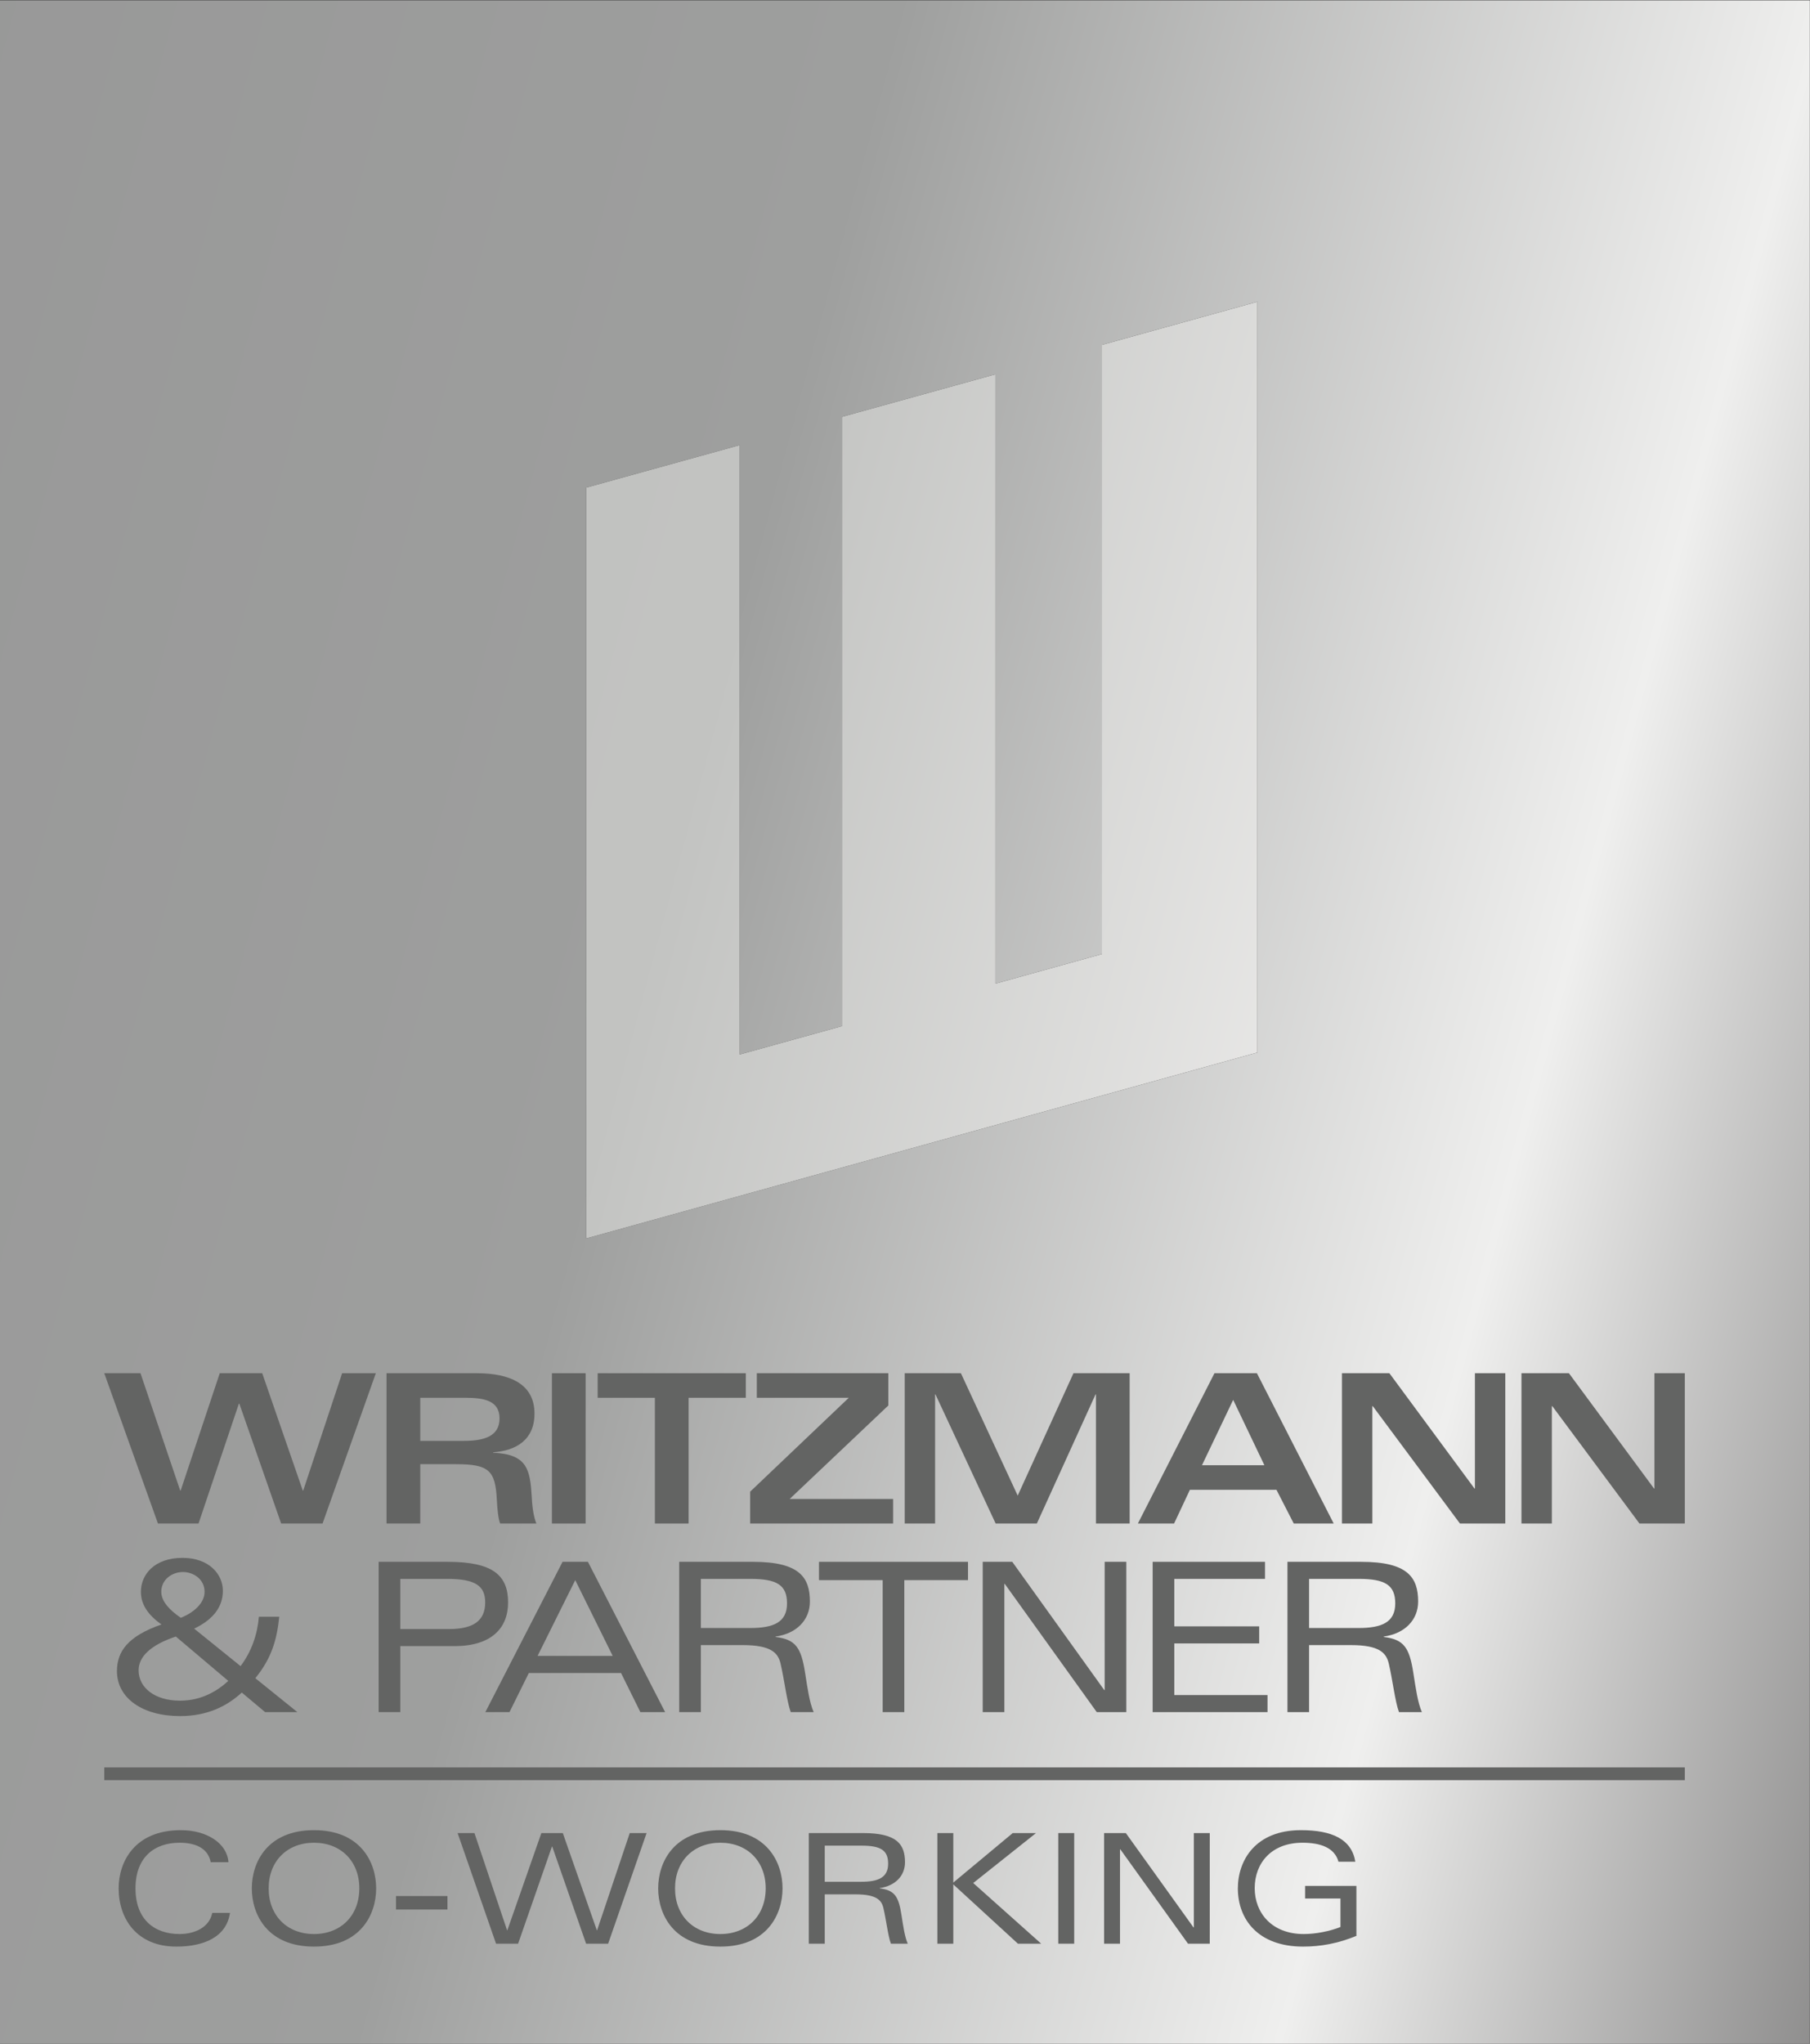 <?xml version="1.0" encoding="UTF-8"?>
<!DOCTYPE svg PUBLIC "-//W3C//DTD SVG 1.1//EN" "http://www.w3.org/Graphics/SVG/1.1/DTD/svg11.dtd">
<svg version="1.1" xmlns="http://www.w3.org/2000/svg" xmlns:xlink="http://www.w3.org/1999/xlink" x="0" y="0" width="886" height="1000" viewBox="0, 0, 886, 1000">
  <rect x="0" y="0" width="886" height="1000" fill="#333333" stroke="none"/>
  <defs>
    <linearGradient id="Gradient_1" gradientUnits="userSpaceOnUse" x1="-197.698" y1="328.478" x2="1083.626" y2="671.799">
      <stop offset="0" stop-color="#979797"/>
      <stop offset="0.401" stop-color="#9E9F9E"/>
      <stop offset="0.731" stop-color="#EFEFEE"/>
      <stop offset="1" stop-color="#676666"/>
    </linearGradient>
    <clipPath id="Clip_1">
      <path d="M885.927,0.158 L885.927,1000 L0,1000 L0,0.158 L885.927,0.158 z M615.485,147.642 L539.403,168.743 L539.403,466.812 L487.268,481.285 L487.268,183.143 L412.204,203.94 L412.204,502.069 L362.089,515.956 L362.089,217.796 L286.988,238.577 L287.01,605.951 L615.485,515.004 L615.485,147.642 z"/>
    </clipPath>
    <linearGradient id="Gradient_2" gradientUnits="userSpaceOnUse" x1="-197.698" y1="328.479" x2="1083.626" y2="671.799">
      <stop offset="0" stop-color="#BDBDBC"/>
      <stop offset="0.401" stop-color="#C2C3C1"/>
      <stop offset="0.731" stop-color="#F6F5F4"/>
      <stop offset="1" stop-color="#9C9C9B"/>
    </linearGradient>
  </defs>
  <g id="Layer_1">
    <g clip-path="url(#Clip_1)">
      <path d="M-0,0.158 L885.927,0.158 L885.927,1000 L-0,1000 z" fill="url(#Gradient_1)"/>
    </g>
    <path d="M287.011,605.951 L286.988,238.577 L362.089,217.796 L362.089,515.956 L412.204,502.069 L412.204,203.94 L487.268,183.143 L487.268,481.285 L539.403,466.812 L539.403,168.743 L615.485,147.642 L615.485,515.004 L287.011,605.951 z" fill="url(#Gradient_2)"/>
    <path d="M107.572,671.907 L128.353,671.907 L148.217,729.353 L148.419,729.353 L167.47,671.907 L183.971,671.907 L157.893,745.451 L137.623,745.451 L117.149,686.777 L116.944,686.777 L97.182,745.451 L77.318,745.451 L51.037,671.907 L68.764,671.907 L88.218,729.353 L88.423,729.353 L107.572,671.907" fill="#636463"/>
    <path d="M205.718,705.009 L227.107,705.009 C236.785,705.009 244.526,702.875 244.526,694.01 C244.526,685.146 236.58,683.926 227.821,683.926 L205.718,683.926 L205.718,705.009 z M189.214,671.907 L233.32,671.907 C249.519,671.907 261.638,677.101 261.638,691.667 C261.638,704.502 252.674,709.796 241.369,710.613 L241.369,710.816 C258.177,711.529 259.502,719.068 260.313,732.717 C260.622,738.826 261.437,742.6 262.557,745.451 L244.834,745.451 C243.915,743.314 243.404,738.114 243.203,733.839 C242.489,719.373 239.23,716.418 223.136,716.418 L205.718,716.418 L205.718,745.451 L189.214,745.451 L189.214,671.907" fill="#636463"/>
    <path d="M270.162,671.907 L286.666,671.907 L286.666,745.451 L270.162,745.451 z" fill="#636463"/>
    <path d="M365.086,671.907 L365.086,683.926 L337.074,683.926 L337.074,745.451 L320.572,745.451 L320.572,683.926 L292.558,683.926 L292.558,671.907 L365.086,671.907" fill="#636463"/>
    <path d="M367.206,729.866 L415.481,683.926 L370.464,683.926 L370.464,671.907 L434.84,671.907 L434.84,687.692 L386.554,733.431 L437.183,733.431 L437.183,745.451 L367.206,745.451 L367.206,729.866" fill="#636463"/>
    <path d="M470.359,671.907 L498.17,731.8 L525.468,671.907 L552.969,671.907 L552.969,745.451 L536.469,745.451 L536.469,682.297 L536.266,682.297 L507.54,745.451 L487.372,745.451 L457.931,682.297 L457.728,682.297 L457.728,745.451 L442.854,745.451 L442.854,671.907 L470.359,671.907" fill="#636463"/>
    <path d="M618.928,716.932 L603.644,684.947 L588.366,716.932 L618.928,716.932 z M594.483,671.907 L615.26,671.907 L652.849,745.451 L633.294,745.451 L624.833,728.951 L582.458,728.951 L574.715,745.451 L556.996,745.451 L594.483,671.907" fill="#636463"/>
    <path d="M656.887,671.907 L680.112,671.907 L721.773,728.333 L721.976,728.333 L721.976,671.907 L736.85,671.907 L736.85,745.451 L714.643,745.451 L671.962,687.997 L671.763,687.997 L671.763,745.451 L656.887,745.451 L656.887,671.907" fill="#636463"/>
    <path d="M744.761,671.907 L767.987,671.907 L809.65,728.333 L809.851,728.333 L809.851,671.907 L824.725,671.907 L824.725,745.451 L802.52,745.451 L759.839,687.997 L759.638,687.997 L759.638,745.451 L744.761,745.451 L744.761,671.907" fill="#636463"/>
    <path d="M89.543,769.178 C84.448,769.178 78.949,772.645 78.949,778.86 C78.949,783.748 83.328,788.021 88.522,791.592 C95.96,788.534 100.136,783.748 100.136,778.86 C100.136,772.645 94.637,769.178 89.543,769.178 z M86.077,800.755 C73.753,804.831 67.845,810.638 67.845,817.26 C67.845,825.713 75.689,832.131 88.118,832.131 C98.913,832.131 106.655,827.137 111.75,822.455 L86.077,800.755 z M129.777,837.733 L118.368,828.156 C111.34,834.58 101.867,839.668 88.118,839.668 C69.78,839.668 57.252,830.909 57.252,817.67 C57.252,808.091 62.549,800.552 79.049,794.852 C72.124,789.961 68.965,784.762 68.965,778.86 C68.965,770.405 75.587,762.255 89.338,762.255 C102.479,762.255 109.1,770.405 109.1,778.347 C109.1,786.191 104.415,792.403 95.043,796.883 L117.76,815.221 C123.26,807.889 126.009,799.533 126.724,791.079 L136.706,791.079 C135.483,802.487 132.938,811.35 124.991,821.132 L145.567,837.733 L129.777,837.733" fill="#636463"/>
    <path d="M219.779,797.092 C232.003,797.092 237.502,792.813 237.502,784.052 C237.502,776.105 232.918,772.54 218.965,772.54 L195.942,772.54 L195.942,797.092 L219.779,797.092 z M185.349,764.191 L219.168,764.191 C241.271,764.191 248.71,770.807 248.71,784.052 C248.71,796.883 240.255,805.442 222.428,805.442 L195.942,805.442 L195.942,837.733 L185.349,837.733 L185.349,764.191" fill="#636463"/>
    <path d="M299.917,810.23 L281.581,773.151 L263.146,810.23 L299.917,810.23 z M303.993,818.585 L258.867,818.585 L249.393,837.733 L237.575,837.733 L275.37,764.191 L287.794,764.191 L325.585,837.733 L313.466,837.733 L303.993,818.585" fill="#636463"/>
    <path d="M343.073,796.579 L367.216,796.579 C378.424,796.579 385.249,793.929 385.249,784.559 C385.249,775.597 380.36,772.54 367.419,772.54 L343.073,772.54 L343.073,796.579 z M343.073,837.733 L332.48,837.733 L332.48,764.191 L368.644,764.191 C391.359,764.191 396.449,771.828 396.449,783.644 C396.449,792.604 389.93,799.332 379.643,800.755 L379.643,800.962 C389.527,802.183 392.17,806.158 394.106,818.585 C395.331,826.429 396.249,832.948 398.286,837.733 L387.08,837.733 C385.144,832.539 384.022,822.252 382.086,814 C380.865,808.702 377.403,804.936 363.548,804.936 L343.073,804.936 L343.073,837.733" fill="#636463"/>
    <path d="M432.074,773.151 L400.899,773.151 L400.899,764.191 L473.839,764.191 L473.839,773.151 L442.663,773.151 L442.663,837.733 L432.074,837.733 L432.074,773.151" fill="#636463"/>
    <path d="M540.734,764.191 L551.325,764.191 L551.325,837.733 L536.865,837.733 L491.84,774.983 L491.639,774.983 L491.639,837.733 L481.041,837.733 L481.041,764.191 L495.508,764.191 L540.533,826.935 L540.734,826.935 L540.734,764.191" fill="#636463"/>
    <path d="M564.225,764.191 L619.229,764.191 L619.229,772.54 L574.821,772.54 L574.821,795.768 L616.378,795.768 L616.378,804.119 L574.821,804.119 L574.821,829.384 L620.454,829.384 L620.454,837.733 L564.225,837.733 L564.225,764.191" fill="#636463"/>
    <path d="M640.801,796.579 L664.942,796.579 C676.152,796.579 682.975,793.929 682.975,784.559 C682.975,775.597 678.085,772.54 665.151,772.54 L640.801,772.54 L640.801,796.579 z M640.801,837.733 L630.21,837.733 L630.21,764.191 L666.37,764.191 C689.086,764.191 694.181,771.828 694.181,783.644 C694.181,792.604 687.662,799.332 677.371,800.755 L677.371,800.962 C687.252,802.183 689.904,806.158 691.838,818.585 C693.059,826.429 693.974,832.948 696.013,837.733 L684.811,837.733 C682.872,832.539 681.754,822.252 679.818,814 C678.599,808.702 675.131,804.936 661.281,804.936 L640.801,804.936 L640.801,837.733" fill="#636463"/>
    <path d="M112.578,935.966 C110.857,947.888 99.612,952.461 86.343,952.461 C66.999,952.461 58.079,938.891 58.079,923.972 C58.079,911.08 65.802,895.49 88.516,895.49 C101.335,895.49 111.157,901.936 111.827,911.153 L103.135,911.153 C101.788,904.109 95.413,901.635 87.917,901.635 C75.545,901.635 66.327,908.755 66.327,923.972 C66.327,939.196 75.545,946.313 87.917,946.313 C95.333,946.313 102.53,943.018 103.886,935.966 L112.578,935.966" fill="#636463"/>
    <path d="M153.697,946.313 C166.814,946.313 175.886,937.321 175.886,923.972 C175.886,910.628 166.814,901.635 153.697,901.635 C140.58,901.635 131.508,910.628 131.508,923.972 C131.508,937.321 140.58,946.313 153.697,946.313 z M153.697,895.49 C176.409,895.49 184.131,911.08 184.131,923.972 C184.131,936.87 176.409,952.461 153.697,952.461 C130.982,952.461 123.262,936.87 123.262,923.972 C123.262,911.08 130.982,895.49 153.697,895.49" fill="#636463"/>
    <path d="M193.844,927.726 L219.03,927.726 L219.03,934.32 L193.844,934.32 z" fill="#636463"/>
    <path d="M308.262,896.912 L316.508,896.912 L297.689,951.039 L286.895,951.039 L270.324,903.51 L270.176,903.51 L253.61,951.039 L242.811,951.039 L223.999,896.912 L232.244,896.912 L248.208,944.441 L248.361,944.441 L265,896.912 L275.5,896.912 L292.14,944.441 L292.292,944.441 L308.262,896.912" fill="#636463"/>
    <path d="M352.622,946.313 C365.739,946.313 374.81,937.321 374.81,923.972 C374.81,910.628 365.739,901.635 352.622,901.635 C339.496,901.635 330.427,910.628 330.427,923.972 C330.427,937.321 339.496,946.313 352.622,946.313 z M352.622,895.49 C375.334,895.49 383.056,911.08 383.056,923.972 C383.056,936.87 375.334,952.461 352.622,952.461 C329.901,952.461 322.179,936.87 322.179,923.972 C322.179,911.08 329.901,895.49 352.622,895.49" fill="#636463"/>
    <path d="M403.713,920.748 L421.477,920.748 C429.723,920.748 434.746,918.8 434.746,911.904 C434.746,905.306 431.145,903.06 421.629,903.06 L403.713,903.06 L403.713,920.748 z M403.713,951.039 L395.912,951.039 L395.912,896.912 L422.526,896.912 C439.245,896.912 442.994,902.534 442.994,911.232 C442.994,917.827 438.194,922.775 430.619,923.826 L430.619,923.972 C437.897,924.877 439.843,927.799 441.265,936.944 C442.168,942.718 442.84,947.517 444.343,951.039 L436.096,951.039 C434.673,947.216 433.849,939.642 432.421,933.569 C431.522,929.674 428.972,926.898 418.776,926.898 L403.713,926.898 L403.713,951.039" fill="#636463"/>
    <path d="M458.846,896.912 L466.642,896.912 L466.642,921.128 L495.727,896.912 L507.124,896.912 L476.391,921.353 L509.67,951.039 L498.28,951.039 L466.642,922.025 L466.642,951.039 L458.846,951.039 L458.846,896.912" fill="#636463"/>
    <path d="M518.026,896.912 L525.827,896.912 L525.827,951.039 L518.026,951.039 z" fill="#636463"/>
    <path d="M584.385,896.912 L592.18,896.912 L592.18,951.039 L581.534,951.039 L548.401,904.859 L548.249,904.859 L548.249,951.039 L540.454,951.039 L540.454,896.912 L551.098,896.912 L584.233,943.091 L584.385,943.091 L584.385,896.912" fill="#636463"/>
    <path d="M638.847,922.775 L663.96,922.775 L663.96,947.216 C654.888,950.966 646.342,952.461 637.869,952.461 C615.905,952.461 605.933,939.196 605.933,923.972 C605.933,910.409 614.406,895.49 636.82,895.49 C652.037,895.49 661.632,899.911 663.434,910.932 L655.188,910.932 C653.313,904.036 646.342,901.635 637.571,901.635 C622.353,901.635 614.181,911.606 614.181,923.899 C614.181,935.822 622.426,946.313 638.169,946.313 C644.096,946.313 650.913,944.964 656.164,942.866 L656.164,928.923 L638.847,928.923 L638.847,922.775" fill="#636463"/>
    <path d="M51.037,864.775 L824.725,864.775 L824.725,871.026 L51.037,871.026 z" fill="#636463"/>
  </g>
</svg>
